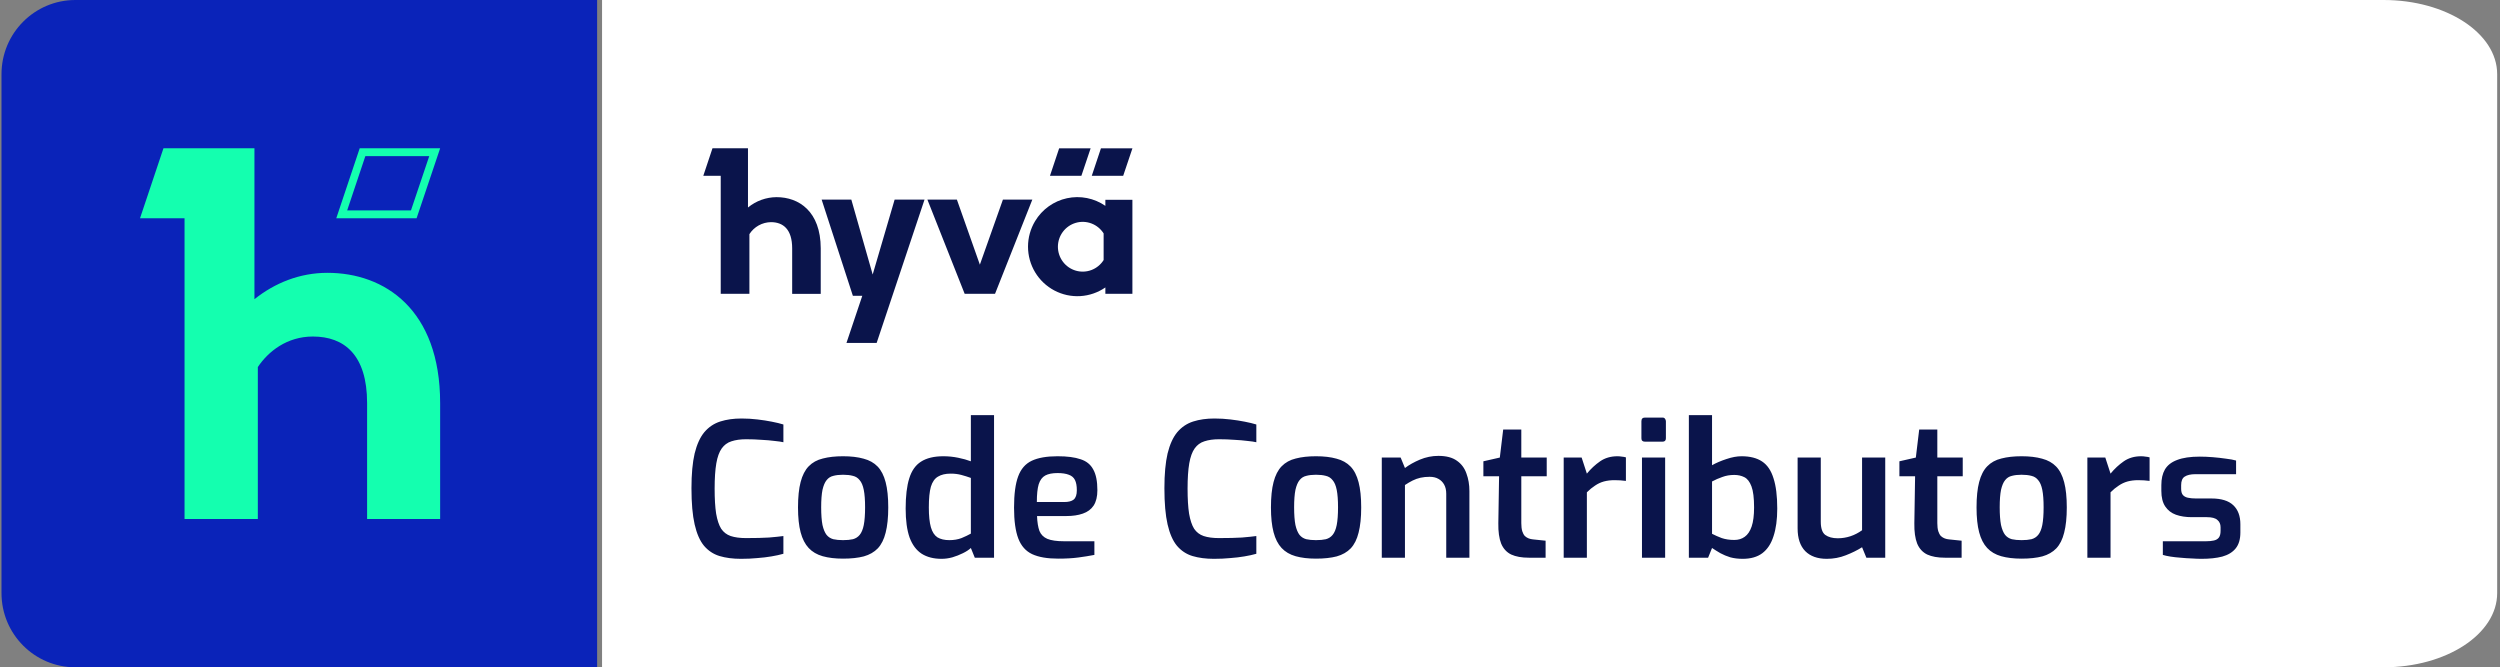 <svg width="266" height="71" viewBox="0 0 266 71" fill="none" xmlns="http://www.w3.org/2000/svg">
<rect x="0" y="0" width="266" height="71" fill="#808080" stroke="none"/>
<path d="M64.059 0H253.615C260.289 0 265.699 3.532 265.699 7.889V63.111C265.699 67.468 260.289 71 253.615 71H64.059V0Z" fill="white"/>
<path d="M78.84 59.459C77.979 59.459 77.217 59.36 76.554 59.161C75.905 58.962 75.355 58.598 74.904 58.068C74.467 57.537 74.135 56.782 73.91 55.801C73.685 54.821 73.572 53.535 73.572 51.944C73.572 50.447 73.685 49.214 73.91 48.247C74.149 47.279 74.493 46.524 74.944 45.98C75.408 45.437 75.971 45.059 76.634 44.847C77.296 44.635 78.052 44.529 78.9 44.529C79.483 44.529 80.046 44.562 80.59 44.629C81.146 44.695 81.657 44.774 82.121 44.867C82.598 44.96 83.008 45.059 83.353 45.165V47.054C83.128 47.001 82.81 46.955 82.399 46.915C81.988 46.862 81.524 46.822 81.007 46.796C80.49 46.756 79.954 46.736 79.397 46.736C78.787 46.736 78.264 46.809 77.826 46.955C77.402 47.087 77.058 47.339 76.793 47.71C76.528 48.081 76.335 48.611 76.216 49.3C76.097 49.99 76.037 50.884 76.037 51.984C76.037 53.071 76.09 53.959 76.196 54.648C76.316 55.337 76.495 55.874 76.733 56.258C76.985 56.63 77.323 56.888 77.747 57.034C78.184 57.18 78.728 57.252 79.377 57.252C80.371 57.252 81.186 57.233 81.822 57.193C82.459 57.14 82.969 57.087 83.353 57.034V58.922C82.982 59.028 82.558 59.121 82.081 59.201C81.617 59.28 81.113 59.34 80.57 59.38C80.04 59.433 79.463 59.459 78.84 59.459ZM89.699 59.439C88.864 59.439 88.142 59.353 87.532 59.181C86.923 59.008 86.426 58.717 86.041 58.306C85.657 57.895 85.372 57.339 85.186 56.636C85.001 55.934 84.908 55.052 84.908 53.992C84.908 52.892 85.001 51.991 85.186 51.288C85.372 50.573 85.657 50.016 86.041 49.618C86.439 49.208 86.942 48.929 87.552 48.784C88.162 48.624 88.877 48.545 89.699 48.545C90.547 48.545 91.276 48.631 91.886 48.803C92.496 48.962 92.993 49.241 93.377 49.638C93.761 50.036 94.046 50.593 94.232 51.308C94.417 52.011 94.51 52.905 94.51 53.992C94.51 55.066 94.417 55.96 94.232 56.676C94.059 57.378 93.781 57.935 93.397 58.346C93.013 58.743 92.516 59.028 91.906 59.201C91.296 59.36 90.561 59.439 89.699 59.439ZM89.699 57.471C90.11 57.471 90.461 57.438 90.753 57.372C91.044 57.292 91.283 57.14 91.469 56.914C91.667 56.676 91.813 56.325 91.906 55.861C91.999 55.384 92.045 54.754 92.045 53.972C92.045 53.204 91.999 52.587 91.906 52.123C91.813 51.66 91.667 51.315 91.469 51.09C91.283 50.851 91.044 50.699 90.753 50.632C90.461 50.553 90.11 50.513 89.699 50.513C89.302 50.513 88.957 50.553 88.665 50.632C88.374 50.699 88.135 50.851 87.95 51.09C87.764 51.315 87.618 51.66 87.512 52.123C87.42 52.587 87.373 53.204 87.373 53.972C87.373 54.754 87.42 55.384 87.512 55.861C87.618 56.325 87.764 56.676 87.95 56.914C88.135 57.14 88.374 57.292 88.665 57.372C88.957 57.438 89.302 57.471 89.699 57.471ZM100.179 59.459C99.344 59.459 98.642 59.28 98.072 58.922C97.502 58.551 97.071 57.975 96.78 57.193C96.501 56.398 96.362 55.37 96.362 54.111C96.362 52.786 96.488 51.719 96.74 50.911C96.992 50.089 97.409 49.493 97.993 49.121C98.589 48.737 99.384 48.545 100.378 48.545C100.908 48.545 101.432 48.598 101.949 48.704C102.466 48.81 102.916 48.936 103.3 49.082V44.171H105.766V59.34H103.718L103.3 58.306C103.088 58.505 102.803 58.69 102.446 58.863C102.101 59.035 101.73 59.181 101.332 59.3C100.948 59.406 100.564 59.459 100.179 59.459ZM101.014 57.471C101.491 57.471 101.922 57.398 102.306 57.252C102.691 57.093 103.022 56.934 103.3 56.775V50.851C102.969 50.732 102.631 50.626 102.287 50.533C101.942 50.44 101.564 50.394 101.153 50.394C100.597 50.394 100.146 50.5 99.802 50.712C99.457 50.911 99.205 51.269 99.046 51.785C98.9 52.302 98.828 53.038 98.828 53.992C98.828 54.88 98.9 55.583 99.046 56.099C99.192 56.603 99.424 56.961 99.742 57.173C100.073 57.372 100.497 57.471 101.014 57.471ZM112.586 59.439C111.433 59.439 110.512 59.28 109.823 58.962C109.147 58.644 108.656 58.094 108.352 57.312C108.047 56.517 107.894 55.417 107.894 54.012C107.894 52.581 108.04 51.474 108.332 50.692C108.623 49.897 109.107 49.34 109.783 49.022C110.459 48.704 111.373 48.545 112.526 48.545C113.547 48.545 114.362 48.651 114.972 48.863C115.595 49.062 116.045 49.426 116.323 49.956C116.615 50.473 116.761 51.209 116.761 52.163C116.761 52.839 116.628 53.383 116.363 53.793C116.098 54.191 115.714 54.476 115.21 54.648C114.72 54.821 114.137 54.907 113.461 54.907H110.34C110.366 55.569 110.452 56.099 110.598 56.497C110.757 56.881 111.035 57.16 111.433 57.332C111.844 57.504 112.44 57.59 113.222 57.59H116.443V59.042C115.899 59.148 115.323 59.24 114.713 59.32C114.117 59.4 113.408 59.439 112.586 59.439ZM110.32 53.416H113.222C113.686 53.416 114.024 53.33 114.236 53.157C114.461 52.972 114.574 52.64 114.574 52.163C114.574 51.699 114.508 51.335 114.375 51.07C114.243 50.805 114.024 50.619 113.719 50.513C113.414 50.394 113.017 50.334 112.526 50.334C111.97 50.334 111.532 50.42 111.214 50.593C110.896 50.765 110.664 51.076 110.518 51.527C110.386 51.964 110.32 52.594 110.32 53.416ZM129.162 59.459C128.3 59.459 127.538 59.36 126.875 59.161C126.226 58.962 125.676 58.598 125.225 58.068C124.788 57.537 124.457 56.782 124.231 55.801C124.006 54.821 123.893 53.535 123.893 51.944C123.893 50.447 124.006 49.214 124.231 48.247C124.47 47.279 124.814 46.524 125.265 45.98C125.729 45.437 126.292 45.059 126.955 44.847C127.618 44.635 128.373 44.529 129.221 44.529C129.804 44.529 130.368 44.562 130.911 44.629C131.468 44.695 131.978 44.774 132.442 44.867C132.919 44.96 133.33 45.059 133.674 45.165V47.054C133.449 47.001 133.131 46.955 132.72 46.915C132.309 46.862 131.845 46.822 131.328 46.796C130.812 46.756 130.275 46.736 129.718 46.736C129.109 46.736 128.585 46.809 128.148 46.955C127.724 47.087 127.379 47.339 127.114 47.71C126.849 48.081 126.657 48.611 126.537 49.3C126.418 49.99 126.358 50.884 126.358 51.984C126.358 53.071 126.412 53.959 126.518 54.648C126.637 55.337 126.816 55.874 127.054 56.258C127.306 56.63 127.644 56.888 128.068 57.034C128.506 57.18 129.049 57.252 129.698 57.252C130.692 57.252 131.507 57.233 132.144 57.193C132.78 57.14 133.29 57.087 133.674 57.034V58.922C133.303 59.028 132.879 59.121 132.402 59.201C131.938 59.28 131.435 59.34 130.891 59.38C130.361 59.433 129.784 59.459 129.162 59.459ZM140.02 59.439C139.185 59.439 138.463 59.353 137.853 59.181C137.244 59.008 136.747 58.717 136.362 58.306C135.978 57.895 135.693 57.339 135.508 56.636C135.322 55.934 135.229 55.052 135.229 53.992C135.229 52.892 135.322 51.991 135.508 51.288C135.693 50.573 135.978 50.016 136.362 49.618C136.76 49.208 137.264 48.929 137.873 48.784C138.483 48.624 139.199 48.545 140.02 48.545C140.869 48.545 141.598 48.631 142.207 48.803C142.817 48.962 143.314 49.241 143.698 49.638C144.083 50.036 144.367 50.593 144.553 51.308C144.739 52.011 144.831 52.905 144.831 53.992C144.831 55.066 144.739 55.96 144.553 56.676C144.381 57.378 144.102 57.935 143.718 58.346C143.334 58.743 142.837 59.028 142.227 59.201C141.617 59.36 140.882 59.439 140.02 59.439ZM140.02 57.471C140.431 57.471 140.782 57.438 141.074 57.372C141.366 57.292 141.604 57.14 141.79 56.914C141.989 56.676 142.134 56.325 142.227 55.861C142.32 55.384 142.366 54.754 142.366 53.972C142.366 53.204 142.32 52.587 142.227 52.123C142.134 51.66 141.989 51.315 141.79 51.09C141.604 50.851 141.366 50.699 141.074 50.632C140.782 50.553 140.431 50.513 140.02 50.513C139.623 50.513 139.278 50.553 138.987 50.632C138.695 50.699 138.457 50.851 138.271 51.09C138.085 51.315 137.94 51.66 137.834 52.123C137.741 52.587 137.694 53.204 137.694 53.972C137.694 54.754 137.741 55.384 137.834 55.861C137.94 56.325 138.085 56.676 138.271 56.914C138.457 57.14 138.695 57.292 138.987 57.372C139.278 57.438 139.623 57.471 140.02 57.471ZM147.022 59.34V48.684H149.029L149.487 49.797C149.924 49.466 150.454 49.168 151.077 48.903C151.713 48.638 152.369 48.505 153.045 48.505C153.88 48.505 154.536 48.678 155.013 49.022C155.49 49.353 155.828 49.804 156.027 50.374C156.239 50.944 156.345 51.567 156.345 52.243V59.34H153.88V52.541C153.88 52.157 153.807 51.832 153.661 51.567C153.516 51.302 153.31 51.096 153.045 50.95C152.793 50.805 152.482 50.732 152.111 50.732C151.766 50.732 151.442 50.765 151.137 50.831C150.845 50.898 150.567 50.997 150.302 51.129C150.037 51.262 149.765 51.421 149.487 51.606V59.34H147.022ZM162.683 59.34C161.914 59.34 161.284 59.227 160.794 59.002C160.304 58.763 159.946 58.372 159.72 57.829C159.508 57.286 159.409 56.57 159.422 55.682L159.502 50.672H157.832V49.082L159.581 48.684L159.939 45.702H161.867V48.684H164.571V50.672H161.867V55.662C161.867 56.007 161.901 56.292 161.967 56.517C162.033 56.729 162.126 56.901 162.245 57.034C162.378 57.153 162.517 57.239 162.663 57.292C162.808 57.345 162.961 57.378 163.12 57.392L164.452 57.531V59.34H162.683ZM166.377 59.34V48.684H168.286L168.843 50.394C169.267 49.877 169.737 49.44 170.254 49.082C170.771 48.724 171.387 48.545 172.103 48.545C172.249 48.545 172.401 48.558 172.56 48.585C172.719 48.598 172.865 48.624 172.997 48.664V51.169C172.812 51.143 172.613 51.123 172.401 51.109C172.189 51.096 171.984 51.09 171.785 51.09C171.374 51.09 170.996 51.136 170.652 51.229C170.32 51.322 170.009 51.467 169.717 51.666C169.426 51.852 169.134 52.09 168.843 52.382V59.34H166.377ZM175.024 46.994C174.772 46.994 174.646 46.875 174.646 46.636V44.827C174.646 44.562 174.772 44.43 175.024 44.43H176.893C177.012 44.43 177.098 44.47 177.151 44.549C177.218 44.629 177.251 44.721 177.251 44.827V46.636C177.251 46.875 177.131 46.994 176.893 46.994H175.024ZM174.706 59.34V48.684H177.171V59.34H174.706ZM185.421 59.459C184.944 59.459 184.506 59.406 184.109 59.3C183.724 59.181 183.373 59.035 183.055 58.863C182.737 58.677 182.439 58.492 182.161 58.306L181.743 59.34H179.695V44.171H182.161V49.499C182.611 49.247 183.121 49.029 183.691 48.843C184.274 48.644 184.811 48.545 185.302 48.545C186.203 48.545 186.932 48.731 187.488 49.102C188.045 49.473 188.449 50.069 188.701 50.891C188.966 51.699 189.099 52.773 189.099 54.111C189.099 55.278 188.966 56.258 188.701 57.054C188.449 57.849 188.052 58.452 187.508 58.863C186.978 59.26 186.282 59.459 185.421 59.459ZM184.526 57.451C184.964 57.451 185.335 57.339 185.64 57.113C185.958 56.888 186.203 56.523 186.375 56.02C186.547 55.516 186.634 54.84 186.634 53.992C186.634 52.985 186.541 52.236 186.355 51.746C186.17 51.255 185.918 50.931 185.6 50.772C185.282 50.612 184.924 50.533 184.526 50.533C184.062 50.533 183.638 50.606 183.254 50.752C182.87 50.884 182.505 51.043 182.161 51.229V56.795C182.465 56.954 182.81 57.107 183.194 57.252C183.592 57.385 184.036 57.451 184.526 57.451ZM194.367 59.459C193.386 59.459 192.624 59.187 192.081 58.644C191.537 58.087 191.266 57.279 191.266 56.219V48.684H193.731V55.503C193.731 56.205 193.89 56.676 194.208 56.914C194.539 57.153 194.983 57.272 195.54 57.272C196.004 57.272 196.454 57.199 196.892 57.054C197.329 56.908 197.74 56.696 198.124 56.417V48.684H200.589V59.34H198.582L198.124 58.227C197.621 58.545 197.044 58.83 196.395 59.081C195.759 59.333 195.083 59.459 194.367 59.459ZM206.947 59.34C206.178 59.34 205.548 59.227 205.058 59.002C204.568 58.763 204.21 58.372 203.984 57.829C203.772 57.286 203.673 56.57 203.686 55.682L203.766 50.672H202.096V49.082L203.845 48.684L204.203 45.702H206.131V48.684H208.835V50.672H206.131V55.662C206.131 56.007 206.165 56.292 206.231 56.517C206.297 56.729 206.39 56.901 206.509 57.034C206.642 57.153 206.781 57.239 206.927 57.292C207.072 57.345 207.225 57.378 207.384 57.392L208.716 57.531V59.34H206.947ZM215.095 59.439C214.26 59.439 213.537 59.353 212.928 59.181C212.318 59.008 211.821 58.717 211.437 58.306C211.052 57.895 210.767 57.339 210.582 56.636C210.396 55.934 210.304 55.052 210.304 53.992C210.304 52.892 210.396 51.991 210.582 51.288C210.767 50.573 211.052 50.016 211.437 49.618C211.834 49.208 212.338 48.929 212.948 48.784C213.557 48.624 214.273 48.545 215.095 48.545C215.943 48.545 216.672 48.631 217.281 48.803C217.891 48.962 218.388 49.241 218.772 49.638C219.157 50.036 219.442 50.593 219.627 51.308C219.813 52.011 219.906 52.905 219.906 53.992C219.906 55.066 219.813 55.96 219.627 56.676C219.455 57.378 219.177 57.935 218.792 58.346C218.408 58.743 217.911 59.028 217.301 59.201C216.692 59.36 215.956 59.439 215.095 59.439ZM215.095 57.471C215.505 57.471 215.857 57.438 216.148 57.372C216.44 57.292 216.678 57.14 216.864 56.914C217.063 56.676 217.208 56.325 217.301 55.861C217.394 55.384 217.44 54.754 217.44 53.972C217.44 53.204 217.394 52.587 217.301 52.123C217.208 51.66 217.063 51.315 216.864 51.09C216.678 50.851 216.44 50.699 216.148 50.632C215.857 50.553 215.505 50.513 215.095 50.513C214.697 50.513 214.352 50.553 214.061 50.632C213.769 50.699 213.531 50.851 213.345 51.09C213.16 51.315 213.014 51.66 212.908 52.123C212.815 52.587 212.769 53.204 212.769 53.972C212.769 54.754 212.815 55.384 212.908 55.861C213.014 56.325 213.16 56.676 213.345 56.914C213.531 57.14 213.769 57.292 214.061 57.372C214.352 57.438 214.697 57.471 215.095 57.471ZM222.096 59.34V48.684H224.004L224.561 50.394C224.985 49.877 225.455 49.44 225.972 49.082C226.489 48.724 227.106 48.545 227.821 48.545C227.967 48.545 228.119 48.558 228.278 48.585C228.437 48.598 228.583 48.624 228.716 48.664V51.169C228.53 51.143 228.331 51.123 228.119 51.109C227.907 51.096 227.702 51.09 227.503 51.09C227.092 51.09 226.715 51.136 226.37 51.229C226.039 51.322 225.727 51.467 225.436 51.666C225.144 51.852 224.852 52.09 224.561 52.382V59.34H222.096ZM234.241 59.459C233.937 59.459 233.585 59.446 233.188 59.419C232.803 59.406 232.412 59.38 232.015 59.34C231.63 59.313 231.273 59.274 230.941 59.221C230.61 59.168 230.338 59.108 230.126 59.042V57.59H234.718C235.05 57.59 235.328 57.564 235.553 57.511C235.792 57.458 235.971 57.352 236.09 57.193C236.209 57.034 236.269 56.795 236.269 56.477V56.099C236.269 55.768 236.156 55.51 235.931 55.324C235.719 55.125 235.341 55.026 234.798 55.026H233.188C232.565 55.026 232.008 54.94 231.518 54.767C231.041 54.595 230.663 54.304 230.385 53.893C230.106 53.482 229.967 52.925 229.967 52.223V51.626C229.967 50.95 230.093 50.394 230.345 49.956C230.61 49.506 231.041 49.168 231.637 48.943C232.247 48.704 233.055 48.585 234.062 48.585C234.487 48.585 234.944 48.605 235.434 48.644C235.925 48.684 236.395 48.737 236.846 48.803C237.296 48.856 237.654 48.923 237.919 49.002V50.453H233.585C233.095 50.453 232.717 50.54 232.452 50.712C232.2 50.871 232.074 51.176 232.074 51.626V52.004C232.074 52.296 232.134 52.514 232.253 52.66C232.373 52.806 232.552 52.905 232.79 52.958C233.029 53.011 233.314 53.038 233.645 53.038H235.295C236.342 53.038 237.117 53.276 237.621 53.754C238.125 54.231 238.376 54.907 238.376 55.781V56.656C238.376 57.372 238.211 57.935 237.879 58.346C237.548 58.757 237.071 59.048 236.448 59.221C235.838 59.38 235.103 59.459 234.241 59.459Z" fill="#0A144B"/>
<path d="M0.16 7.889C0.16 3.532 3.679 0 8.02 0H63.533V71H8.02C3.679 71 0.16 67.468 0.16 63.111V7.889Z" fill="#0A23B9"/>
<path fill-rule="evenodd" clip-rule="evenodd" d="M27.072 31.834C29.236 30.112 31.873 29.029 34.842 29.029C40.919 29.029 46.831 32.919 46.831 42.889V55.223H39.06V42.889C39.06 37.751 36.62 35.806 33.288 35.806C30.541 35.806 28.543 37.389 27.433 39.056V55.223H19.635V23.223H14.898L17.392 15.778H27.072V31.834ZM43.727 22.386L45.671 16.613H38.873L36.939 22.387L43.727 22.386ZM38.272 15.778H46.831L44.325 23.223H35.78L38.272 15.778Z" fill="#14FFAF"/>
<path fill-rule="evenodd" clip-rule="evenodd" d="M79.585 22.078C80.444 21.372 81.518 20.983 82.628 20.977C85.007 20.977 87.317 22.496 87.326 26.418V31.266H84.287V26.427C84.287 24.399 83.332 23.637 82.029 23.637C81.572 23.642 81.123 23.762 80.723 23.984C80.323 24.206 79.984 24.525 79.737 24.911V31.257H76.685V18.702H74.832L75.808 15.778H79.585V22.078ZM117.611 21.904C117.022 21.496 116.355 21.214 115.653 21.074C114.951 20.934 114.227 20.941 113.527 21.092C112.828 21.243 112.166 21.536 111.583 21.954C111 22.371 110.509 22.904 110.139 23.519C109.643 24.341 109.381 25.284 109.381 26.244C109.381 27.205 109.642 28.148 110.137 28.97C110.632 29.793 111.342 30.463 112.19 30.91C113.037 31.357 113.99 31.563 114.946 31.505C115.901 31.448 116.823 31.129 117.611 30.584V31.26H120.487V21.256H117.611V21.904ZM117.426 27.67C117.12 28.155 116.666 28.527 116.132 28.73C115.597 28.933 115.011 28.956 114.463 28.796C113.914 28.636 113.432 28.301 113.09 27.843C112.747 27.384 112.561 26.826 112.561 26.253C112.561 25.68 112.747 25.122 113.09 24.664C113.432 24.205 113.914 23.871 114.463 23.711C115.011 23.551 115.597 23.574 116.132 23.777C116.666 23.98 117.12 24.352 117.426 24.837V27.67ZM90.582 21.241L92.853 29.208L95.188 21.24H98.369L93.276 36.487H90.064L91.747 31.474H90.746L87.423 21.24L90.582 21.241ZM104.258 28.16L106.71 21.24H109.839L105.873 31.257H102.639L98.676 21.24H101.814L104.258 28.16ZM116.043 15.782H112.694L111.718 18.702H115.06L116.043 15.782ZM117.14 15.782H120.491L119.508 18.702H116.166L117.14 15.782Z" fill="#0A144B"/>
</svg>
